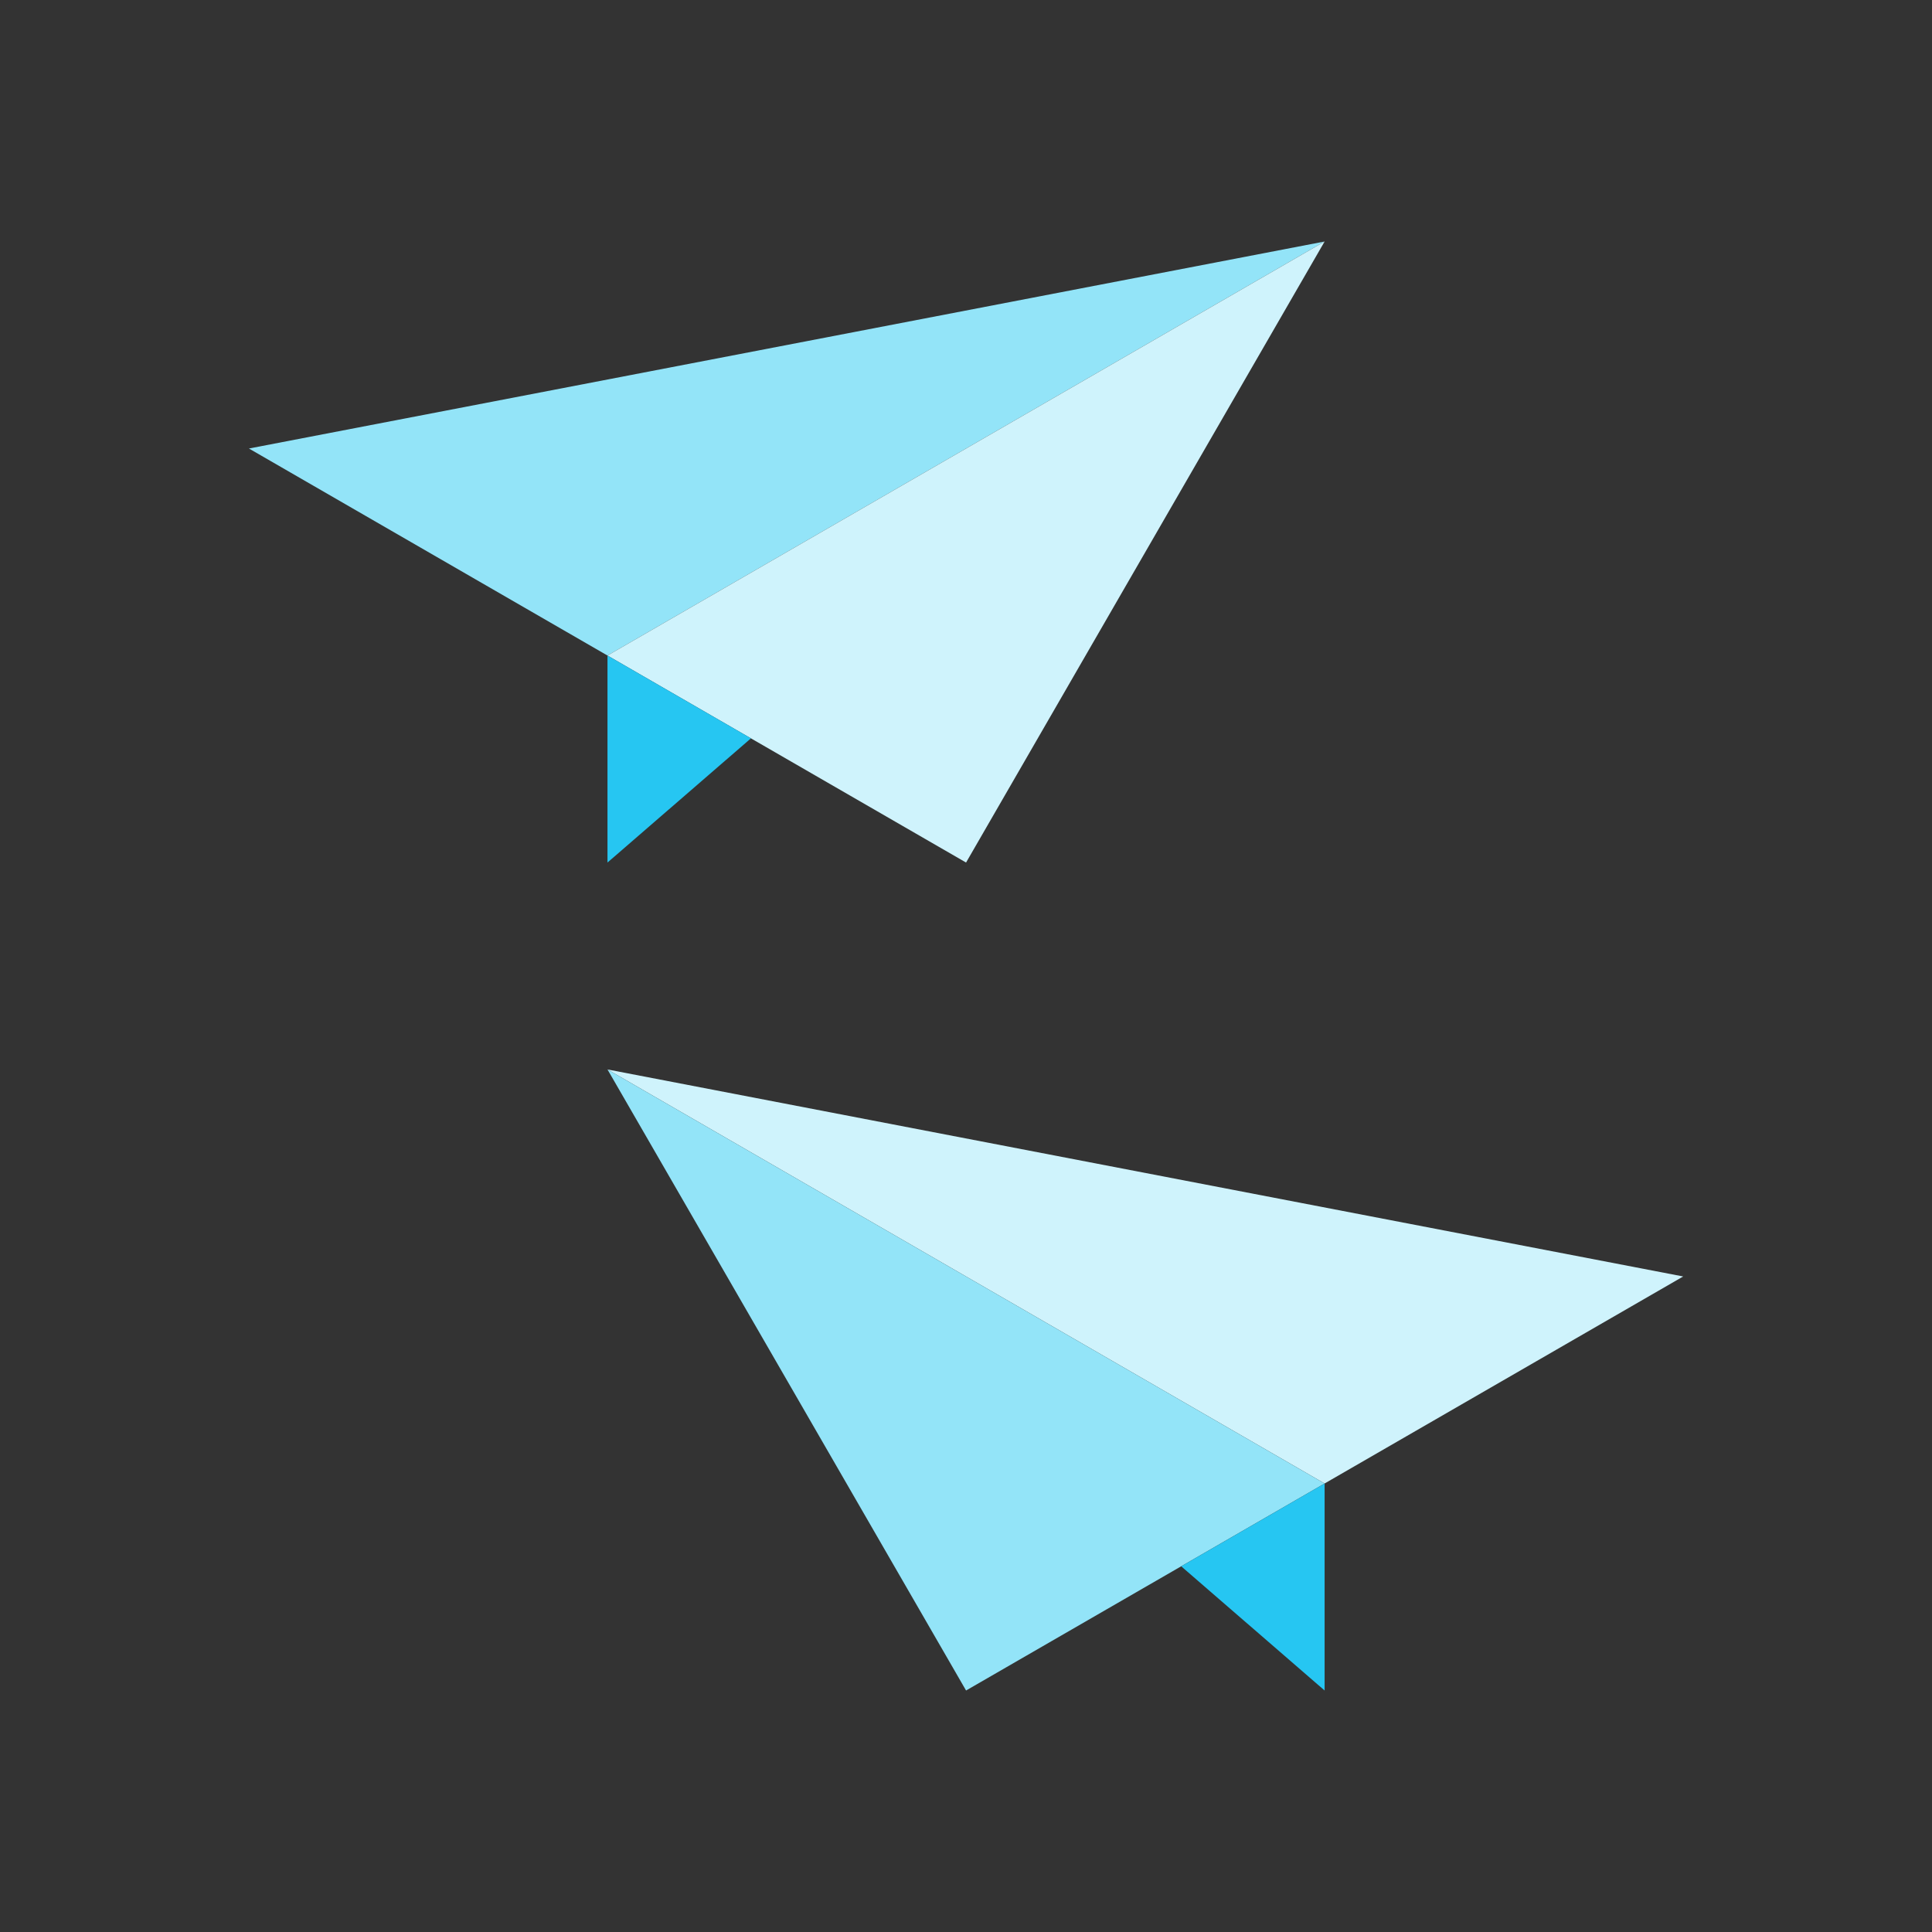 <svg xmlns="http://www.w3.org/2000/svg" viewBox="0 0 600 600"><rect x="0" y="0" width="600" height="600" fill="#333333" stroke="none"/><g id="b160fc99-576c-463b-9652-5389f612e8e7" data-name="integrazione"><rect x="75.02" y="75" width="450" height="450" fill="none"/></g><g id="a23628b4-924f-4fc6-a279-99ac0ca82e6a" data-name="campagne"><polygon points="411.37 75 188.66 203.58 77.31 139.29 411.37 75" fill="#93e4f8"/><polygon points="411.37 75 300.02 267.87 188.66 203.58 411.37 75" fill="#cff3fc"/><polygon points="188.66 203.58 188.66 267.87 233.21 229.3 188.66 203.58" fill="#26c6f2"/><polygon points="188.66 332.13 411.37 460.71 522.73 396.42 188.66 332.13" fill="#cff3fc"/><polygon points="188.66 332.13 300.02 525 411.37 460.71 188.66 332.13" fill="#93e4f8"/><polygon points="411.37 460.71 411.37 525 366.83 486.43 411.37 460.71" fill="#26c6f2"/></g></svg>